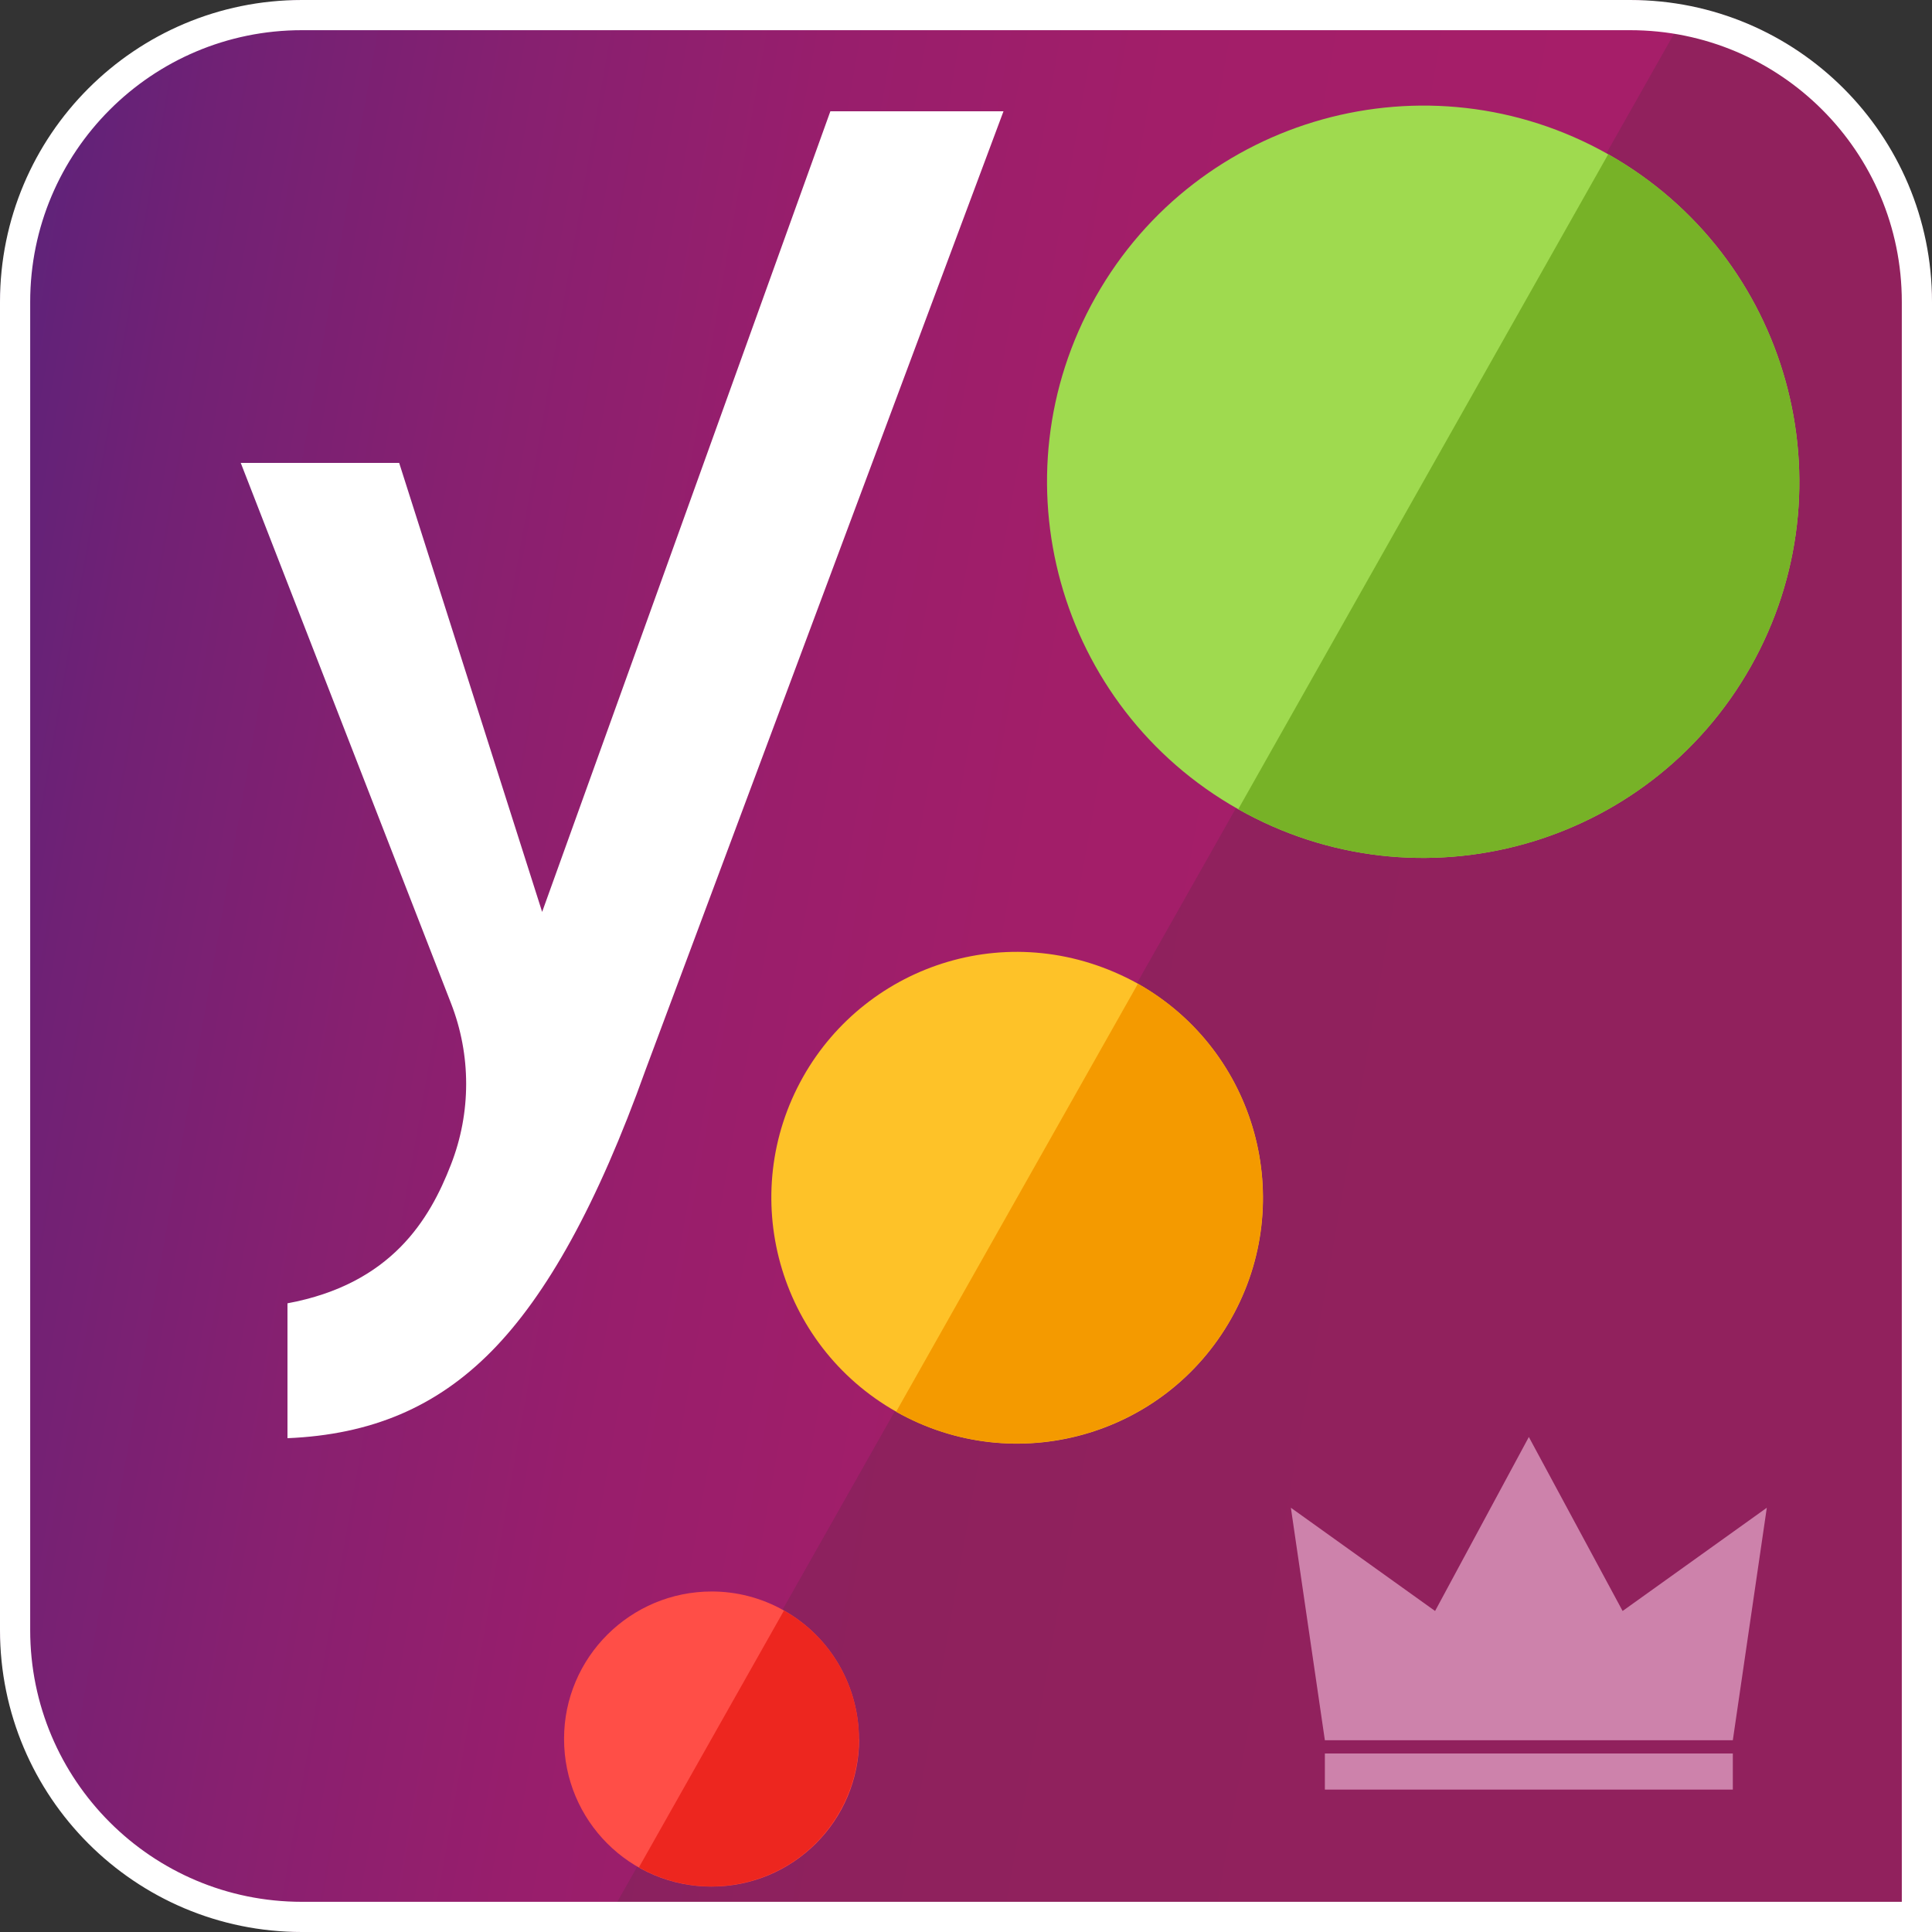 <svg width="64" height="64" viewBox="0 0 64 64" fill="none" xmlns="http://www.w3.org/2000/svg">
	<rect x="0" y="0" width="64" height="64" fill="#333333" stroke="none"/>
	<g clip-path="url(#clip0_2032_308)">
		<path d="M64 64H10.24C4.586 64 0 59.414 0 53.76V10.24C0 4.586 4.586 0 10.24 0H53.76C59.414 0 64 4.586 64 10.24V64Z" fill="url(#paint0_linear_2032_308)"/>
		<path opacity="0.35" d="M56.016 0.125L19.955 63.875H64V10.115C64 5.235 60.586 1.155 56.016 0.128" fill="#6C2548"/>
		<path d="M9.523 43.174V47.642C12.288 47.526 14.451 46.618 16.282 44.762C18.112 42.906 19.789 39.898 21.389 35.43L33.242 3.686H27.507L17.959 30.208L13.223 15.334H7.975L14.938 33.229C15.61 34.95 15.61 36.858 14.938 38.579C14.234 40.397 12.967 42.534 9.523 43.174Z" fill="white"/>
		<path d="M53.274 5.11C47.283 1.728 39.683 3.84 36.298 9.83C32.912 15.821 35.027 23.421 41.018 26.806C47.008 30.192 54.608 28.077 57.994 22.086C61.376 16.096 59.264 8.496 53.274 5.11Z" fill="#9FDA4F"/>
		<path d="M53.274 5.11L41.018 26.806C47.008 30.192 54.608 28.077 57.994 22.086C61.376 16.096 59.264 8.496 53.274 5.11Z" fill="#77B227"/>
		<path d="M37.731 32.608C37.731 32.608 37.719 32.602 37.712 32.595C37.706 32.595 37.703 32.589 37.696 32.586C33.565 30.301 28.727 31.91 26.605 35.67C24.394 39.587 25.776 44.55 29.69 46.765C29.69 46.765 29.696 46.768 29.699 46.771C29.699 46.771 29.706 46.774 29.709 46.778C33.623 48.976 38.576 47.594 40.784 43.683C42.989 39.779 41.623 34.832 37.735 32.611" fill="#FEC228"/>
		<path d="M37.696 32.586L29.686 46.765C33.6 48.976 38.57 47.594 40.781 43.68C42.992 39.763 41.61 34.797 37.696 32.586Z" fill="#F49A00"/>
		<path d="M28.454 57.61C28.454 55.907 27.561 54.253 25.977 53.354C25.219 52.925 24.393 52.72 23.577 52.72C20.886 52.72 18.685 54.899 18.685 57.603C18.685 60.307 20.864 62.496 23.568 62.496C26.272 62.496 28.461 60.317 28.461 57.613" fill="#FF4E47"/>
		<path d="M25.971 53.35L21.165 61.859C23.514 63.187 26.496 62.358 27.821 60.006C29.149 57.657 28.32 54.675 25.968 53.35" fill="#ED261F"/>
		<path d="M57.402 58.086H43.888V59.283H57.402V58.086Z" fill="#CD82AB"/>
		<path d="M53.751 53.366L50.647 47.606V47.61L50.643 47.606L47.539 53.366L42.762 49.946L43.888 57.648H50.647H57.402L58.528 49.946L53.751 53.366Z" fill="#CD82AB"/>
	</g>
	<path d="M10 0.5H54C59.247 0.5 63.5 4.753 63.5 10V63.5H10C4.753 63.5 0.5 59.247 0.5 54V10C0.5 4.753 4.753 0.5 10 0.5Z" stroke="white"/>
	<defs>
		<linearGradient id="paint0_linear_2032_308" x1="-2.912" y1="25.843" x2="68.509" y2="38.438" gradientUnits="userSpaceOnUse">
			<stop stop-color="#5D237A"/>
			<stop offset="0.08" stop-color="#702175"/>
			<stop offset="0.22" stop-color="#872070"/>
			<stop offset="0.36" stop-color="#981E6C"/>
			<stop offset="0.51" stop-color="#A21E69"/>
			<stop offset="0.7" stop-color="#A61E69"/>
		</linearGradient>
		<clipPath id="clip0_2032_308">
			<path d="M0 10C0 4.477 4.477 0 10 0H54C59.523 0 64 4.477 64 10V64H10C4.477 64 0 59.523 0 54V10Z" fill="white"/>
		</clipPath>
	</defs>
</svg>
